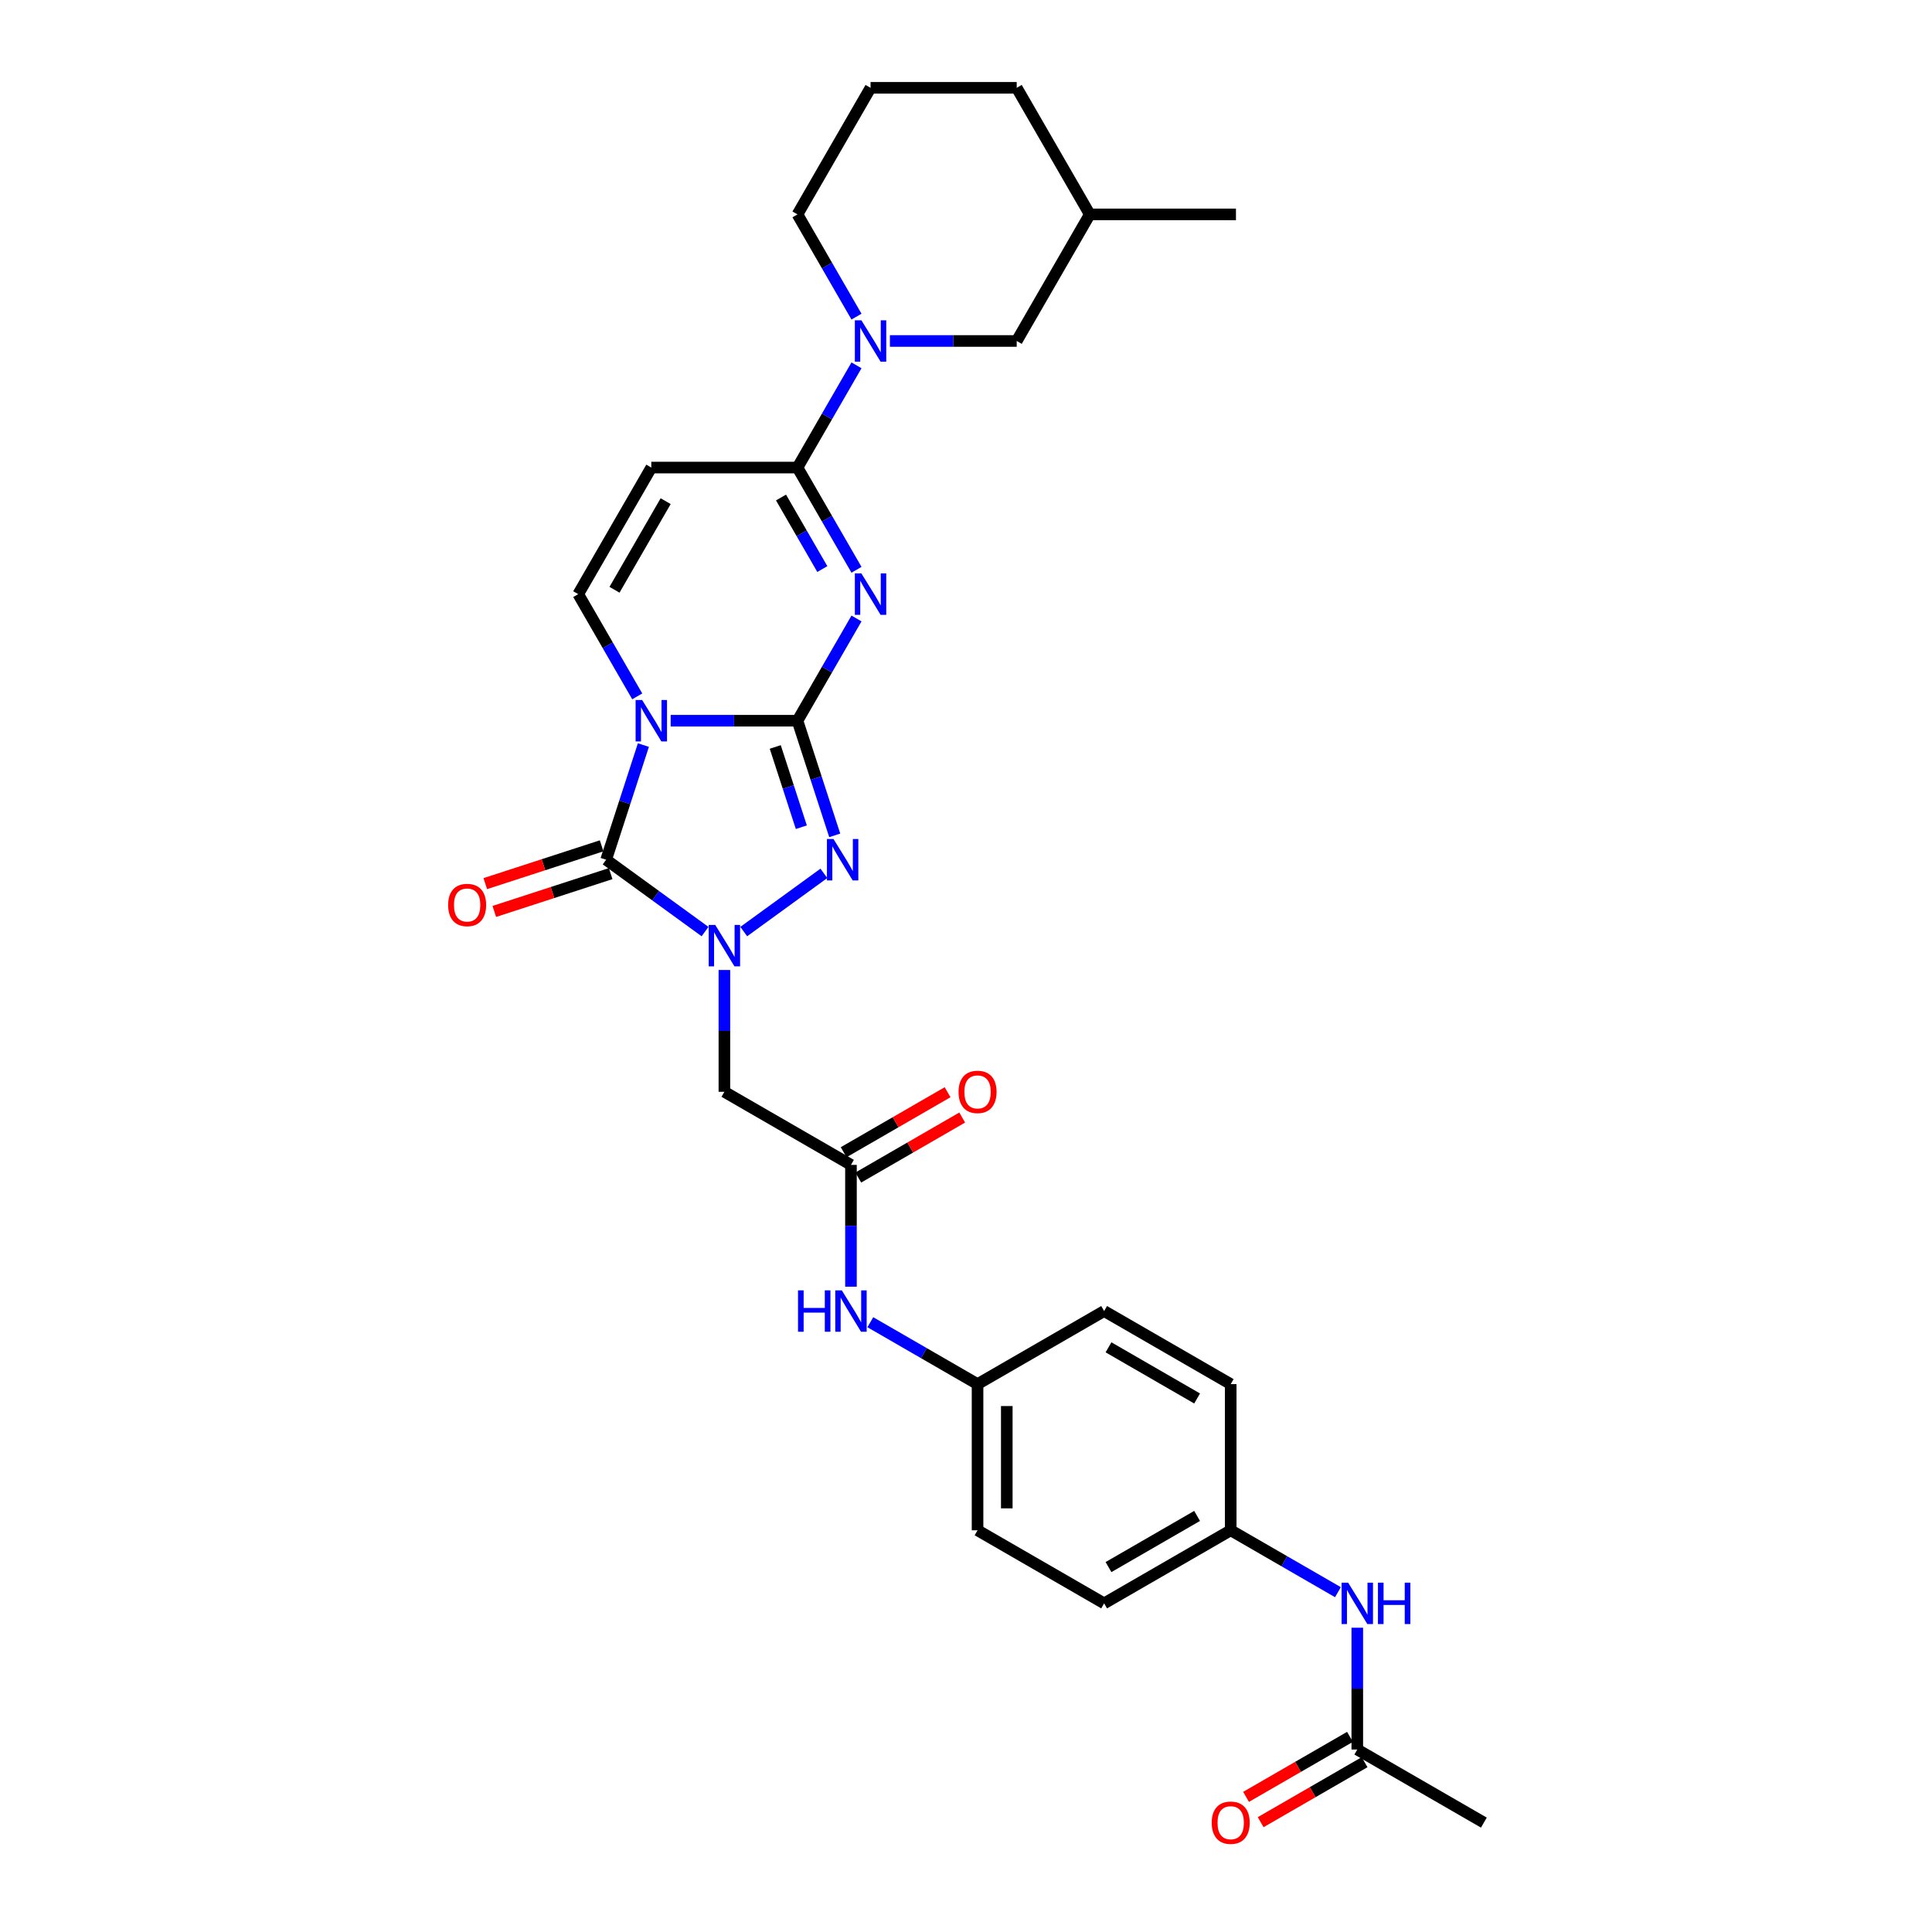 <?xml version='1.0' encoding='iso-8859-1'?>
<svg version='1.1' baseProfile='full'
              xmlns='http://www.w3.org/2000/svg'
                      xmlns:rdkit='http://www.rdkit.org/xml'
                      xmlns:xlink='http://www.w3.org/1999/xlink'
                  xml:space='preserve'
width='1000px' height='1000px' viewBox='0 0 1000 1000'>
<!-- END OF HEADER -->
<rect style='opacity:1.0;fill:#FFFFFF;stroke:none' width='1000' height='1000' x='0' y='0'> </rect>
<path class='bond-0' d='M 412.769,373.042 L 379.951,373.042' style='fill:none;fill-rule:evenodd;stroke:#000000;stroke-width:6px;stroke-linecap:butt;stroke-linejoin:miter;stroke-opacity:1' />
<path class='bond-0' d='M 379.951,373.042 L 347.132,373.042' style='fill:none;fill-rule:evenodd;stroke:#0000FF;stroke-width:6px;stroke-linecap:butt;stroke-linejoin:miter;stroke-opacity:1' />
<path class='bond-1' d='M 412.769,373.042 L 428.044,346.585' style='fill:none;fill-rule:evenodd;stroke:#000000;stroke-width:6px;stroke-linecap:butt;stroke-linejoin:miter;stroke-opacity:1' />
<path class='bond-1' d='M 428.044,346.585 L 443.319,320.128' style='fill:none;fill-rule:evenodd;stroke:#0000FF;stroke-width:6px;stroke-linecap:butt;stroke-linejoin:miter;stroke-opacity:1' />
<path class='bond-4' d='M 412.769,373.042 L 422.41,402.715' style='fill:none;fill-rule:evenodd;stroke:#000000;stroke-width:6px;stroke-linecap:butt;stroke-linejoin:miter;stroke-opacity:1' />
<path class='bond-4' d='M 422.41,402.715 L 432.052,432.389' style='fill:none;fill-rule:evenodd;stroke:#0000FF;stroke-width:6px;stroke-linecap:butt;stroke-linejoin:miter;stroke-opacity:1' />
<path class='bond-4' d='M 401.271,386.62 L 408.02,407.391' style='fill:none;fill-rule:evenodd;stroke:#000000;stroke-width:6px;stroke-linecap:butt;stroke-linejoin:miter;stroke-opacity:1' />
<path class='bond-4' d='M 408.02,407.391 L 414.769,428.162' style='fill:none;fill-rule:evenodd;stroke:#0000FF;stroke-width:6px;stroke-linecap:butt;stroke-linejoin:miter;stroke-opacity:1' />
<path class='bond-3' d='M 333.021,385.646 L 323.379,415.319' style='fill:none;fill-rule:evenodd;stroke:#0000FF;stroke-width:6px;stroke-linecap:butt;stroke-linejoin:miter;stroke-opacity:1' />
<path class='bond-3' d='M 323.379,415.319 L 313.738,444.993' style='fill:none;fill-rule:evenodd;stroke:#000000;stroke-width:6px;stroke-linecap:butt;stroke-linejoin:miter;stroke-opacity:1' />
<path class='bond-6' d='M 329.839,360.438 L 314.564,333.981' style='fill:none;fill-rule:evenodd;stroke:#0000FF;stroke-width:6px;stroke-linecap:butt;stroke-linejoin:miter;stroke-opacity:1' />
<path class='bond-6' d='M 314.564,333.981 L 299.289,307.525' style='fill:none;fill-rule:evenodd;stroke:#000000;stroke-width:6px;stroke-linecap:butt;stroke-linejoin:miter;stroke-opacity:1' />
<path class='bond-5' d='M 443.319,294.921 L 428.044,268.464' style='fill:none;fill-rule:evenodd;stroke:#0000FF;stroke-width:6px;stroke-linecap:butt;stroke-linejoin:miter;stroke-opacity:1' />
<path class='bond-5' d='M 428.044,268.464 L 412.769,242.007' style='fill:none;fill-rule:evenodd;stroke:#000000;stroke-width:6px;stroke-linecap:butt;stroke-linejoin:miter;stroke-opacity:1' />
<path class='bond-5' d='M 425.633,294.549 L 414.94,276.029' style='fill:none;fill-rule:evenodd;stroke:#0000FF;stroke-width:6px;stroke-linecap:butt;stroke-linejoin:miter;stroke-opacity:1' />
<path class='bond-5' d='M 414.94,276.029 L 404.248,257.509' style='fill:none;fill-rule:evenodd;stroke:#000000;stroke-width:6px;stroke-linecap:butt;stroke-linejoin:miter;stroke-opacity:1' />
<path class='bond-2' d='M 384.959,482.183 L 426.44,452.045' style='fill:none;fill-rule:evenodd;stroke:#0000FF;stroke-width:6px;stroke-linecap:butt;stroke-linejoin:miter;stroke-opacity:1' />
<path class='bond-9' d='M 374.942,502.064 L 374.942,533.589' style='fill:none;fill-rule:evenodd;stroke:#0000FF;stroke-width:6px;stroke-linecap:butt;stroke-linejoin:miter;stroke-opacity:1' />
<path class='bond-9' d='M 374.942,533.589 L 374.942,565.113' style='fill:none;fill-rule:evenodd;stroke:#000000;stroke-width:6px;stroke-linecap:butt;stroke-linejoin:miter;stroke-opacity:1' />
<path class='bond-30' d='M 364.926,482.183 L 339.332,463.588' style='fill:none;fill-rule:evenodd;stroke:#0000FF;stroke-width:6px;stroke-linecap:butt;stroke-linejoin:miter;stroke-opacity:1' />
<path class='bond-30' d='M 339.332,463.588 L 313.738,444.993' style='fill:none;fill-rule:evenodd;stroke:#000000;stroke-width:6px;stroke-linecap:butt;stroke-linejoin:miter;stroke-opacity:1' />
<path class='bond-11' d='M 311.4,437.798 L 281.288,447.582' style='fill:none;fill-rule:evenodd;stroke:#000000;stroke-width:6px;stroke-linecap:butt;stroke-linejoin:miter;stroke-opacity:1' />
<path class='bond-11' d='M 281.288,447.582 L 251.176,457.366' style='fill:none;fill-rule:evenodd;stroke:#FF0000;stroke-width:6px;stroke-linecap:butt;stroke-linejoin:miter;stroke-opacity:1' />
<path class='bond-11' d='M 316.076,452.188 L 285.963,461.972' style='fill:none;fill-rule:evenodd;stroke:#000000;stroke-width:6px;stroke-linecap:butt;stroke-linejoin:miter;stroke-opacity:1' />
<path class='bond-11' d='M 285.963,461.972 L 255.851,471.756' style='fill:none;fill-rule:evenodd;stroke:#FF0000;stroke-width:6px;stroke-linecap:butt;stroke-linejoin:miter;stroke-opacity:1' />
<path class='bond-7' d='M 412.769,242.007 L 337.116,242.007' style='fill:none;fill-rule:evenodd;stroke:#000000;stroke-width:6px;stroke-linecap:butt;stroke-linejoin:miter;stroke-opacity:1' />
<path class='bond-8' d='M 412.769,242.007 L 428.044,215.55' style='fill:none;fill-rule:evenodd;stroke:#000000;stroke-width:6px;stroke-linecap:butt;stroke-linejoin:miter;stroke-opacity:1' />
<path class='bond-8' d='M 428.044,215.55 L 443.319,189.093' style='fill:none;fill-rule:evenodd;stroke:#0000FF;stroke-width:6px;stroke-linecap:butt;stroke-linejoin:miter;stroke-opacity:1' />
<path class='bond-31' d='M 299.289,307.525 L 337.116,242.007' style='fill:none;fill-rule:evenodd;stroke:#000000;stroke-width:6px;stroke-linecap:butt;stroke-linejoin:miter;stroke-opacity:1' />
<path class='bond-31' d='M 318.067,305.262 L 344.545,259.4' style='fill:none;fill-rule:evenodd;stroke:#000000;stroke-width:6px;stroke-linecap:butt;stroke-linejoin:miter;stroke-opacity:1' />
<path class='bond-14' d='M 460.612,176.49 L 493.43,176.49' style='fill:none;fill-rule:evenodd;stroke:#0000FF;stroke-width:6px;stroke-linecap:butt;stroke-linejoin:miter;stroke-opacity:1' />
<path class='bond-14' d='M 493.43,176.49 L 526.249,176.49' style='fill:none;fill-rule:evenodd;stroke:#000000;stroke-width:6px;stroke-linecap:butt;stroke-linejoin:miter;stroke-opacity:1' />
<path class='bond-20' d='M 443.319,163.886 L 428.044,137.429' style='fill:none;fill-rule:evenodd;stroke:#0000FF;stroke-width:6px;stroke-linecap:butt;stroke-linejoin:miter;stroke-opacity:1' />
<path class='bond-20' d='M 428.044,137.429 L 412.769,110.972' style='fill:none;fill-rule:evenodd;stroke:#000000;stroke-width:6px;stroke-linecap:butt;stroke-linejoin:miter;stroke-opacity:1' />
<path class='bond-10' d='M 374.942,565.113 L 440.46,602.94' style='fill:none;fill-rule:evenodd;stroke:#000000;stroke-width:6px;stroke-linecap:butt;stroke-linejoin:miter;stroke-opacity:1' />
<path class='bond-13' d='M 440.46,602.94 L 440.46,634.465' style='fill:none;fill-rule:evenodd;stroke:#000000;stroke-width:6px;stroke-linecap:butt;stroke-linejoin:miter;stroke-opacity:1' />
<path class='bond-13' d='M 440.46,634.465 L 440.46,665.989' style='fill:none;fill-rule:evenodd;stroke:#0000FF;stroke-width:6px;stroke-linecap:butt;stroke-linejoin:miter;stroke-opacity:1' />
<path class='bond-16' d='M 444.243,609.492 L 471.138,593.964' style='fill:none;fill-rule:evenodd;stroke:#000000;stroke-width:6px;stroke-linecap:butt;stroke-linejoin:miter;stroke-opacity:1' />
<path class='bond-16' d='M 471.138,593.964 L 498.034,578.435' style='fill:none;fill-rule:evenodd;stroke:#FF0000;stroke-width:6px;stroke-linecap:butt;stroke-linejoin:miter;stroke-opacity:1' />
<path class='bond-16' d='M 436.677,596.388 L 463.573,580.86' style='fill:none;fill-rule:evenodd;stroke:#000000;stroke-width:6px;stroke-linecap:butt;stroke-linejoin:miter;stroke-opacity:1' />
<path class='bond-16' d='M 463.573,580.86 L 490.469,565.332' style='fill:none;fill-rule:evenodd;stroke:#FF0000;stroke-width:6px;stroke-linecap:butt;stroke-linejoin:miter;stroke-opacity:1' />
<path class='bond-12' d='M 702.53,905.552 L 702.53,874.028' style='fill:none;fill-rule:evenodd;stroke:#000000;stroke-width:6px;stroke-linecap:butt;stroke-linejoin:miter;stroke-opacity:1' />
<path class='bond-12' d='M 702.53,874.028 L 702.53,842.503' style='fill:none;fill-rule:evenodd;stroke:#0000FF;stroke-width:6px;stroke-linecap:butt;stroke-linejoin:miter;stroke-opacity:1' />
<path class='bond-17' d='M 698.747,899.001 L 671.852,914.529' style='fill:none;fill-rule:evenodd;stroke:#000000;stroke-width:6px;stroke-linecap:butt;stroke-linejoin:miter;stroke-opacity:1' />
<path class='bond-17' d='M 671.852,914.529 L 644.956,930.057' style='fill:none;fill-rule:evenodd;stroke:#FF0000;stroke-width:6px;stroke-linecap:butt;stroke-linejoin:miter;stroke-opacity:1' />
<path class='bond-17' d='M 706.313,912.104 L 679.417,927.632' style='fill:none;fill-rule:evenodd;stroke:#000000;stroke-width:6px;stroke-linecap:butt;stroke-linejoin:miter;stroke-opacity:1' />
<path class='bond-17' d='M 679.417,927.632 L 652.521,943.161' style='fill:none;fill-rule:evenodd;stroke:#FF0000;stroke-width:6px;stroke-linecap:butt;stroke-linejoin:miter;stroke-opacity:1' />
<path class='bond-27' d='M 702.53,905.552 L 768.048,943.379' style='fill:none;fill-rule:evenodd;stroke:#000000;stroke-width:6px;stroke-linecap:butt;stroke-linejoin:miter;stroke-opacity:1' />
<path class='bond-18' d='M 450.476,684.376 L 478.227,700.398' style='fill:none;fill-rule:evenodd;stroke:#0000FF;stroke-width:6px;stroke-linecap:butt;stroke-linejoin:miter;stroke-opacity:1' />
<path class='bond-18' d='M 478.227,700.398 L 505.977,716.42' style='fill:none;fill-rule:evenodd;stroke:#000000;stroke-width:6px;stroke-linecap:butt;stroke-linejoin:miter;stroke-opacity:1' />
<path class='bond-25' d='M 526.249,176.49 L 564.075,110.972' style='fill:none;fill-rule:evenodd;stroke:#000000;stroke-width:6px;stroke-linecap:butt;stroke-linejoin:miter;stroke-opacity:1' />
<path class='bond-15' d='M 692.514,824.116 L 664.763,808.095' style='fill:none;fill-rule:evenodd;stroke:#0000FF;stroke-width:6px;stroke-linecap:butt;stroke-linejoin:miter;stroke-opacity:1' />
<path class='bond-15' d='M 664.763,808.095 L 637.013,792.073' style='fill:none;fill-rule:evenodd;stroke:#000000;stroke-width:6px;stroke-linecap:butt;stroke-linejoin:miter;stroke-opacity:1' />
<path class='bond-21' d='M 505.977,716.42 L 571.495,678.593' style='fill:none;fill-rule:evenodd;stroke:#000000;stroke-width:6px;stroke-linecap:butt;stroke-linejoin:miter;stroke-opacity:1' />
<path class='bond-24' d='M 505.977,716.42 L 505.977,792.073' style='fill:none;fill-rule:evenodd;stroke:#000000;stroke-width:6px;stroke-linecap:butt;stroke-linejoin:miter;stroke-opacity:1' />
<path class='bond-24' d='M 521.108,727.768 L 521.108,780.725' style='fill:none;fill-rule:evenodd;stroke:#000000;stroke-width:6px;stroke-linecap:butt;stroke-linejoin:miter;stroke-opacity:1' />
<path class='bond-19' d='M 637.013,792.073 L 571.495,829.899' style='fill:none;fill-rule:evenodd;stroke:#000000;stroke-width:6px;stroke-linecap:butt;stroke-linejoin:miter;stroke-opacity:1' />
<path class='bond-19' d='M 619.62,784.643 L 573.757,811.122' style='fill:none;fill-rule:evenodd;stroke:#000000;stroke-width:6px;stroke-linecap:butt;stroke-linejoin:miter;stroke-opacity:1' />
<path class='bond-33' d='M 637.013,792.073 L 637.013,716.42' style='fill:none;fill-rule:evenodd;stroke:#000000;stroke-width:6px;stroke-linecap:butt;stroke-linejoin:miter;stroke-opacity:1' />
<path class='bond-26' d='M 412.769,110.972 L 450.596,45.455' style='fill:none;fill-rule:evenodd;stroke:#000000;stroke-width:6px;stroke-linecap:butt;stroke-linejoin:miter;stroke-opacity:1' />
<path class='bond-23' d='M 571.495,678.593 L 637.013,716.42' style='fill:none;fill-rule:evenodd;stroke:#000000;stroke-width:6px;stroke-linecap:butt;stroke-linejoin:miter;stroke-opacity:1' />
<path class='bond-23' d='M 573.757,697.371 L 619.62,723.849' style='fill:none;fill-rule:evenodd;stroke:#000000;stroke-width:6px;stroke-linecap:butt;stroke-linejoin:miter;stroke-opacity:1' />
<path class='bond-22' d='M 571.495,829.899 L 505.977,792.073' style='fill:none;fill-rule:evenodd;stroke:#000000;stroke-width:6px;stroke-linecap:butt;stroke-linejoin:miter;stroke-opacity:1' />
<path class='bond-29' d='M 564.075,110.972 L 639.728,110.972' style='fill:none;fill-rule:evenodd;stroke:#000000;stroke-width:6px;stroke-linecap:butt;stroke-linejoin:miter;stroke-opacity:1' />
<path class='bond-32' d='M 564.075,110.972 L 526.249,45.455' style='fill:none;fill-rule:evenodd;stroke:#000000;stroke-width:6px;stroke-linecap:butt;stroke-linejoin:miter;stroke-opacity:1' />
<path class='bond-28' d='M 450.596,45.455 L 526.249,45.455' style='fill:none;fill-rule:evenodd;stroke:#000000;stroke-width:6px;stroke-linecap:butt;stroke-linejoin:miter;stroke-opacity:1' />
<path  class='atom-1' d='M 332.38 362.33
L 339.401 373.678
Q 340.097 374.797, 341.216 376.825
Q 342.336 378.852, 342.396 378.973
L 342.396 362.33
L 345.241 362.33
L 345.241 383.755
L 342.306 383.755
L 334.771 371.348
Q 333.893 369.895, 332.955 368.231
Q 332.047 366.566, 331.775 366.052
L 331.775 383.755
L 328.991 383.755
L 328.991 362.33
L 332.38 362.33
' fill='#0000FF'/>
<path  class='atom-2' d='M 445.86 296.812
L 452.88 308.16
Q 453.576 309.28, 454.696 311.307
Q 455.816 313.335, 455.876 313.456
L 455.876 296.812
L 458.721 296.812
L 458.721 318.237
L 455.785 318.237
L 448.25 305.83
Q 447.373 304.377, 446.435 302.713
Q 445.527 301.049, 445.254 300.534
L 445.254 318.237
L 442.47 318.237
L 442.47 296.812
L 445.86 296.812
' fill='#0000FF'/>
<path  class='atom-3' d='M 370.207 478.748
L 377.227 490.096
Q 377.923 491.215, 379.043 493.243
Q 380.162 495.27, 380.223 495.392
L 380.223 478.748
L 383.068 478.748
L 383.068 500.173
L 380.132 500.173
L 372.597 487.766
Q 371.72 486.313, 370.781 484.649
Q 369.874 482.984, 369.601 482.47
L 369.601 500.173
L 366.817 500.173
L 366.817 478.748
L 370.207 478.748
' fill='#0000FF'/>
<path  class='atom-5' d='M 431.411 434.28
L 438.432 445.628
Q 439.128 446.748, 440.247 448.775
Q 441.367 450.803, 441.428 450.924
L 441.428 434.28
L 444.272 434.28
L 444.272 455.705
L 441.337 455.705
L 433.802 443.298
Q 432.924 441.845, 431.986 440.181
Q 431.078 438.517, 430.806 438.002
L 430.806 455.705
L 428.022 455.705
L 428.022 434.28
L 431.411 434.28
' fill='#0000FF'/>
<path  class='atom-9' d='M 445.86 165.777
L 452.88 177.125
Q 453.576 178.245, 454.696 180.272
Q 455.816 182.3, 455.876 182.421
L 455.876 165.777
L 458.721 165.777
L 458.721 187.202
L 455.785 187.202
L 448.25 174.795
Q 447.373 173.342, 446.435 171.678
Q 445.527 170.014, 445.254 169.499
L 445.254 187.202
L 442.47 187.202
L 442.47 165.777
L 445.86 165.777
' fill='#0000FF'/>
<path  class='atom-12' d='M 231.952 468.431
Q 231.952 463.287, 234.494 460.412
Q 237.036 457.537, 241.787 457.537
Q 246.538 457.537, 249.08 460.412
Q 251.622 463.287, 251.622 468.431
Q 251.622 473.636, 249.05 476.602
Q 246.478 479.537, 241.787 479.537
Q 237.067 479.537, 234.494 476.602
Q 231.952 473.666, 231.952 468.431
M 241.787 477.116
Q 245.056 477.116, 246.811 474.937
Q 248.596 472.728, 248.596 468.431
Q 248.596 464.225, 246.811 462.107
Q 245.056 459.958, 241.787 459.958
Q 238.519 459.958, 236.734 462.076
Q 234.979 464.195, 234.979 468.431
Q 234.979 472.759, 236.734 474.937
Q 238.519 477.116, 241.787 477.116
' fill='#FF0000'/>
<path  class='atom-14' d='M 413.058 667.881
L 415.963 667.881
L 415.963 676.989
L 426.918 676.989
L 426.918 667.881
L 429.823 667.881
L 429.823 689.306
L 426.918 689.306
L 426.918 679.41
L 415.963 679.41
L 415.963 689.306
L 413.058 689.306
L 413.058 667.881
' fill='#0000FF'/>
<path  class='atom-14' d='M 435.724 667.881
L 442.745 679.229
Q 443.441 680.348, 444.56 682.376
Q 445.68 684.403, 445.741 684.524
L 445.741 667.881
L 448.585 667.881
L 448.585 689.306
L 445.65 689.306
L 438.115 676.899
Q 437.237 675.446, 436.299 673.782
Q 435.391 672.117, 435.119 671.603
L 435.119 689.306
L 432.335 689.306
L 432.335 667.881
L 435.724 667.881
' fill='#0000FF'/>
<path  class='atom-16' d='M 697.794 819.187
L 704.815 830.535
Q 705.511 831.655, 706.63 833.682
Q 707.75 835.71, 707.811 835.831
L 707.811 819.187
L 710.655 819.187
L 710.655 840.612
L 707.72 840.612
L 700.185 828.205
Q 699.307 826.752, 698.369 825.088
Q 697.461 823.423, 697.189 822.909
L 697.189 840.612
L 694.405 840.612
L 694.405 819.187
L 697.794 819.187
' fill='#0000FF'/>
<path  class='atom-16' d='M 713.227 819.187
L 716.132 819.187
L 716.132 828.296
L 727.087 828.296
L 727.087 819.187
L 729.992 819.187
L 729.992 840.612
L 727.087 840.612
L 727.087 830.716
L 716.132 830.716
L 716.132 840.612
L 713.227 840.612
L 713.227 819.187
' fill='#0000FF'/>
<path  class='atom-17' d='M 496.143 565.174
Q 496.143 560.03, 498.684 557.155
Q 501.226 554.28, 505.977 554.28
Q 510.728 554.28, 513.27 557.155
Q 515.812 560.03, 515.812 565.174
Q 515.812 570.379, 513.24 573.345
Q 510.668 576.28, 505.977 576.28
Q 501.257 576.28, 498.684 573.345
Q 496.143 570.409, 496.143 565.174
M 505.977 573.859
Q 509.246 573.859, 511.001 571.68
Q 512.786 569.471, 512.786 565.174
Q 512.786 560.968, 511.001 558.849
Q 509.246 556.701, 505.977 556.701
Q 502.709 556.701, 500.924 558.819
Q 499.169 560.937, 499.169 565.174
Q 499.169 569.501, 500.924 571.68
Q 502.709 573.859, 505.977 573.859
' fill='#FF0000'/>
<path  class='atom-18' d='M 627.178 943.44
Q 627.178 938.295, 629.72 935.42
Q 632.261 932.546, 637.013 932.546
Q 641.764 932.546, 644.305 935.42
Q 646.847 938.295, 646.847 943.44
Q 646.847 948.645, 644.275 951.61
Q 641.703 954.545, 637.013 954.545
Q 632.292 954.545, 629.72 951.61
Q 627.178 948.675, 627.178 943.44
M 637.013 952.125
Q 640.281 952.125, 642.036 949.946
Q 643.821 947.737, 643.821 943.44
Q 643.821 939.233, 642.036 937.115
Q 640.281 934.966, 637.013 934.966
Q 633.744 934.966, 631.959 937.085
Q 630.204 939.203, 630.204 943.44
Q 630.204 947.767, 631.959 949.946
Q 633.744 952.125, 637.013 952.125
' fill='#FF0000'/>
</svg>
